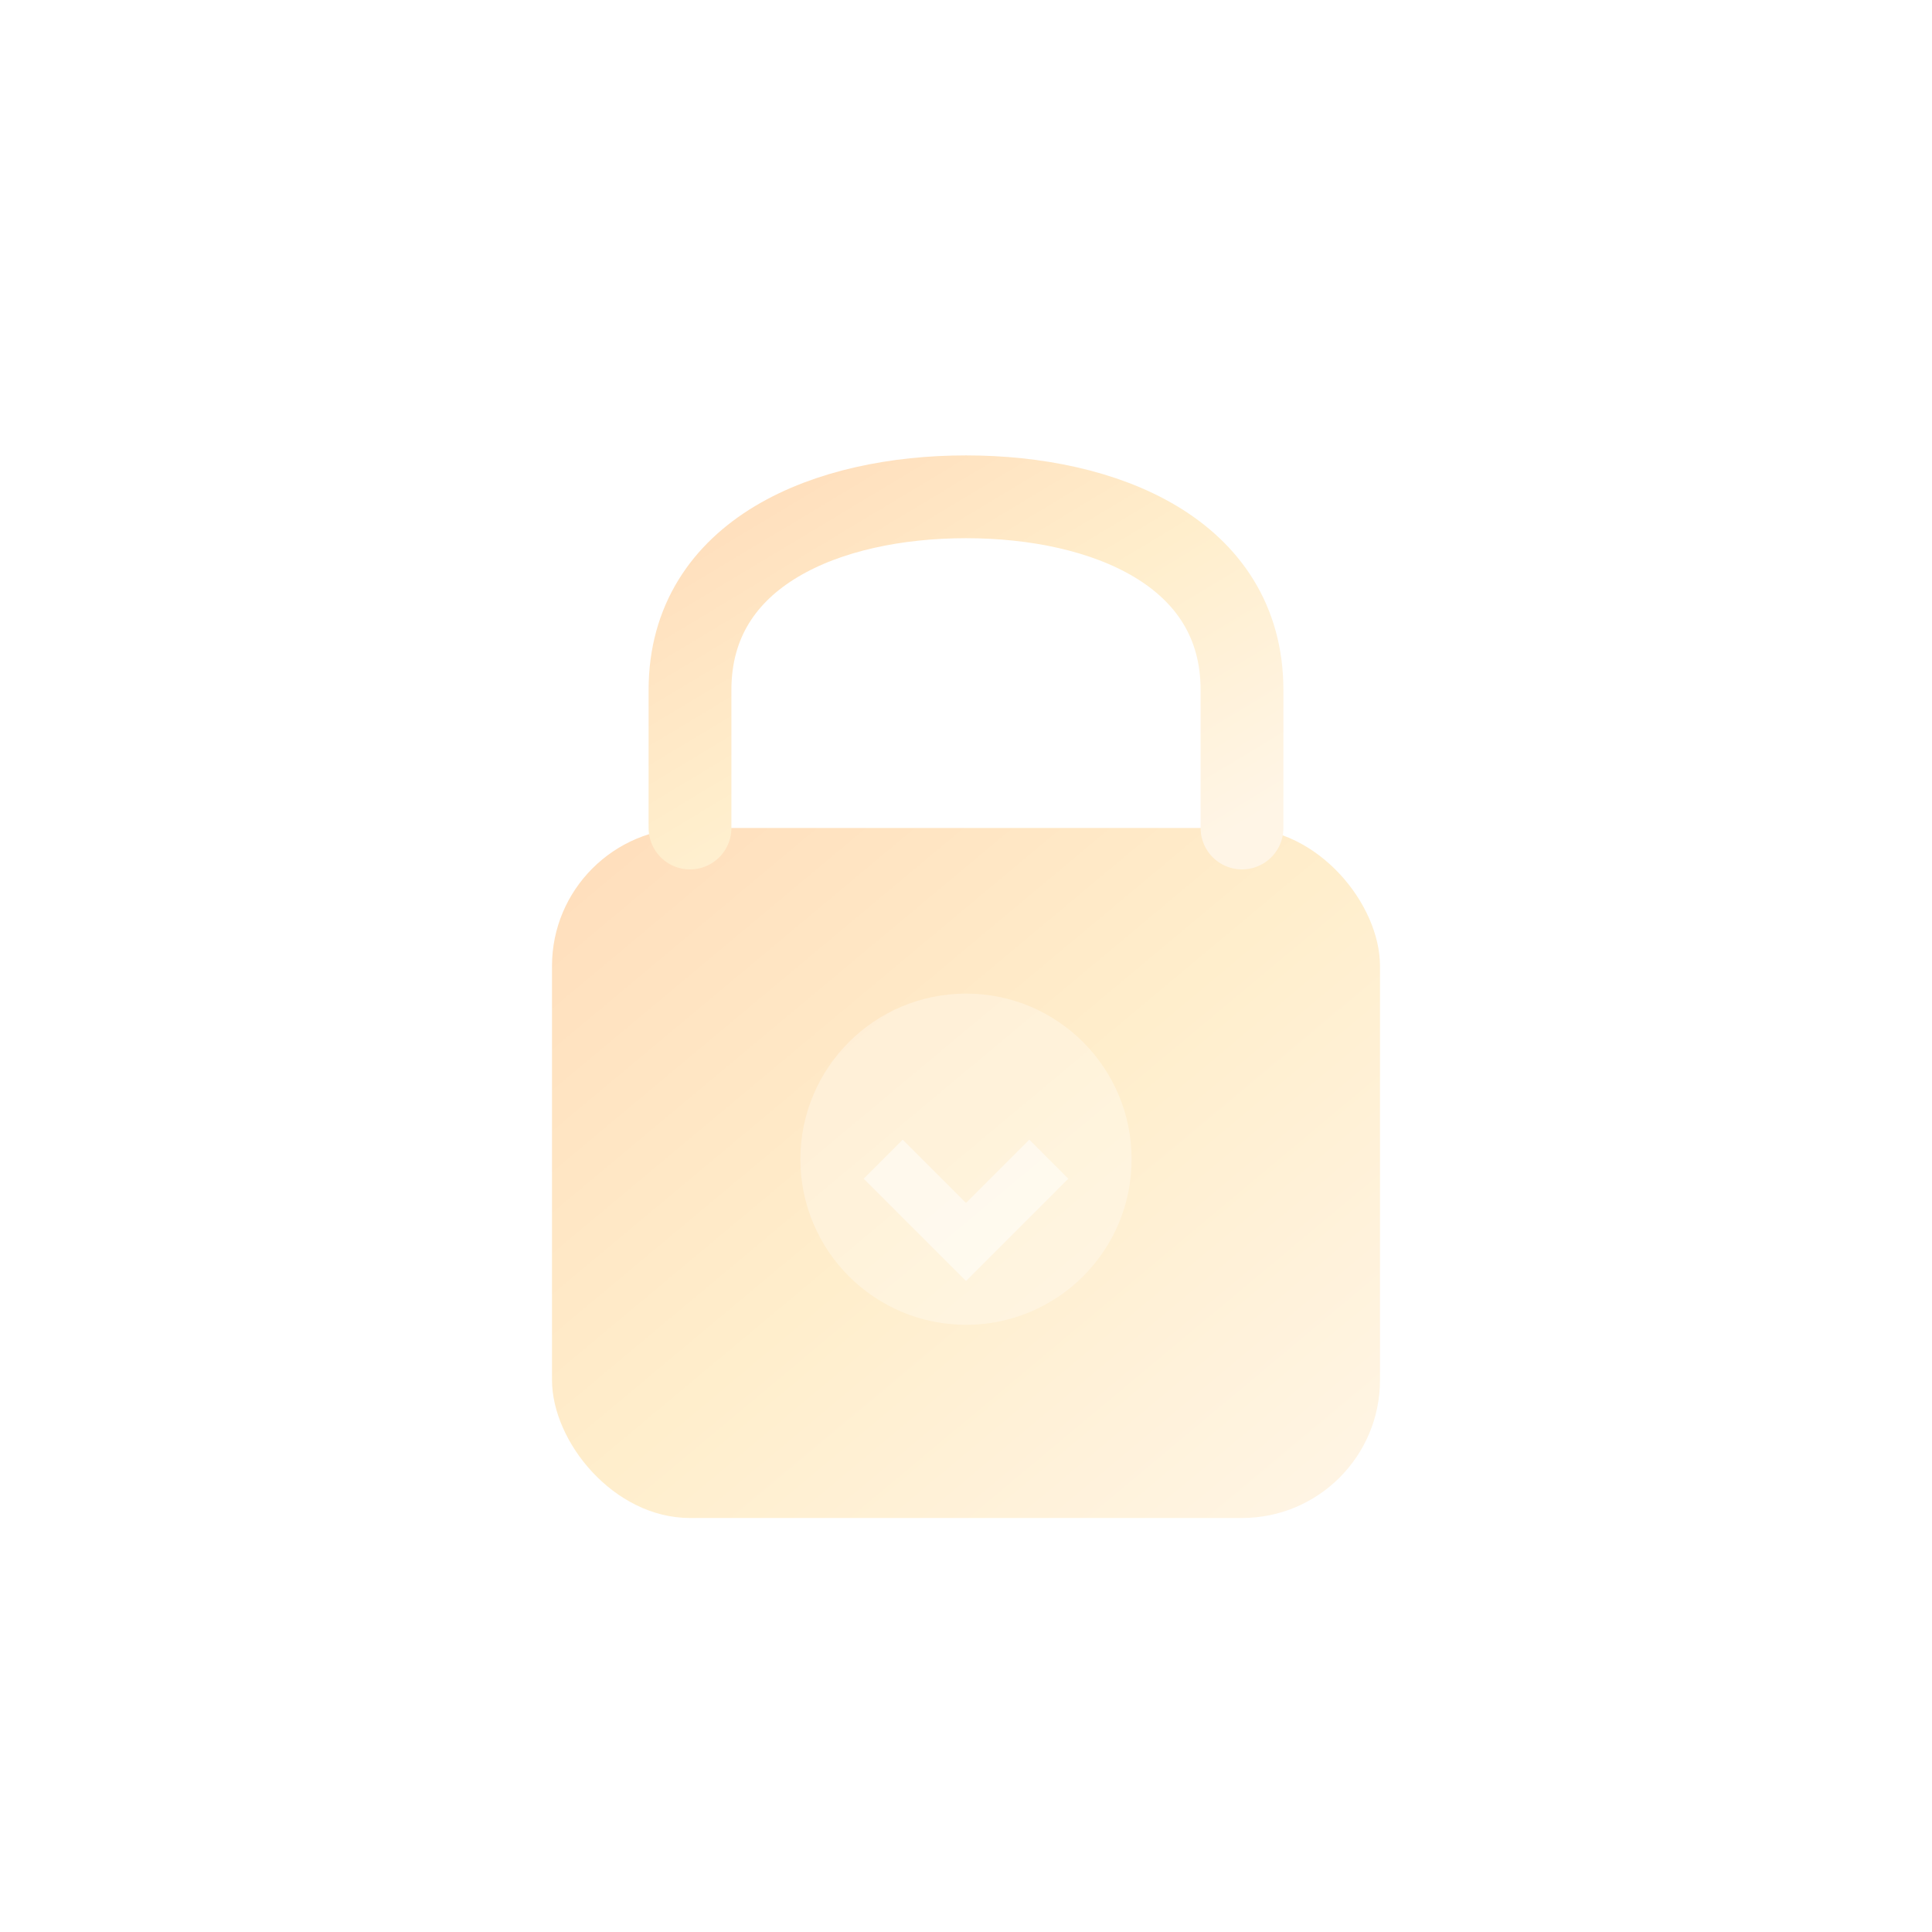 <svg width="70" height="70" viewBox="0 0 70 70" fill="none" xmlns="http://www.w3.org/2000/svg">
  <defs>
    <linearGradient id="unlockGrad" x1="0%" y1="0%" x2="100%" y2="100%">
      <stop offset="0%" style="stop-color:#FFDDBB;stop-opacity:1" />
      <stop offset="50%" style="stop-color:#FFEECC;stop-opacity:1" />
      <stop offset="100%" style="stop-color:#FFF5E6;stop-opacity:1" />
    </linearGradient>
    <filter id="unlockGlow">
      <feGaussianBlur stdDeviation="3" result="coloredBlur"/>
      <feMerge>
        <feMergeNode in="coloredBlur"/>
        <feMergeNode in="SourceGraphic"/>
      </feMerge>
    </filter>
  </defs>
  <rect x="20" y="30" width="30" height="25" rx="5" fill="url(#unlockGrad)" filter="url(#unlockGlow)"/>
  <path d="M25 30 L25 25 C25 20 30 18 35 18 C40 18 45 20 45 25 L45 30" stroke="url(#unlockGrad)" stroke-width="3" fill="none" stroke-linecap="round"/>
  <circle cx="35" cy="42" r="6" fill="#FFF" opacity="0.3"/>
  <path d="M32 42 L35 45 L38 42" stroke="#FFF" stroke-width="2" fill="none" opacity="0.5"/>
</svg>

